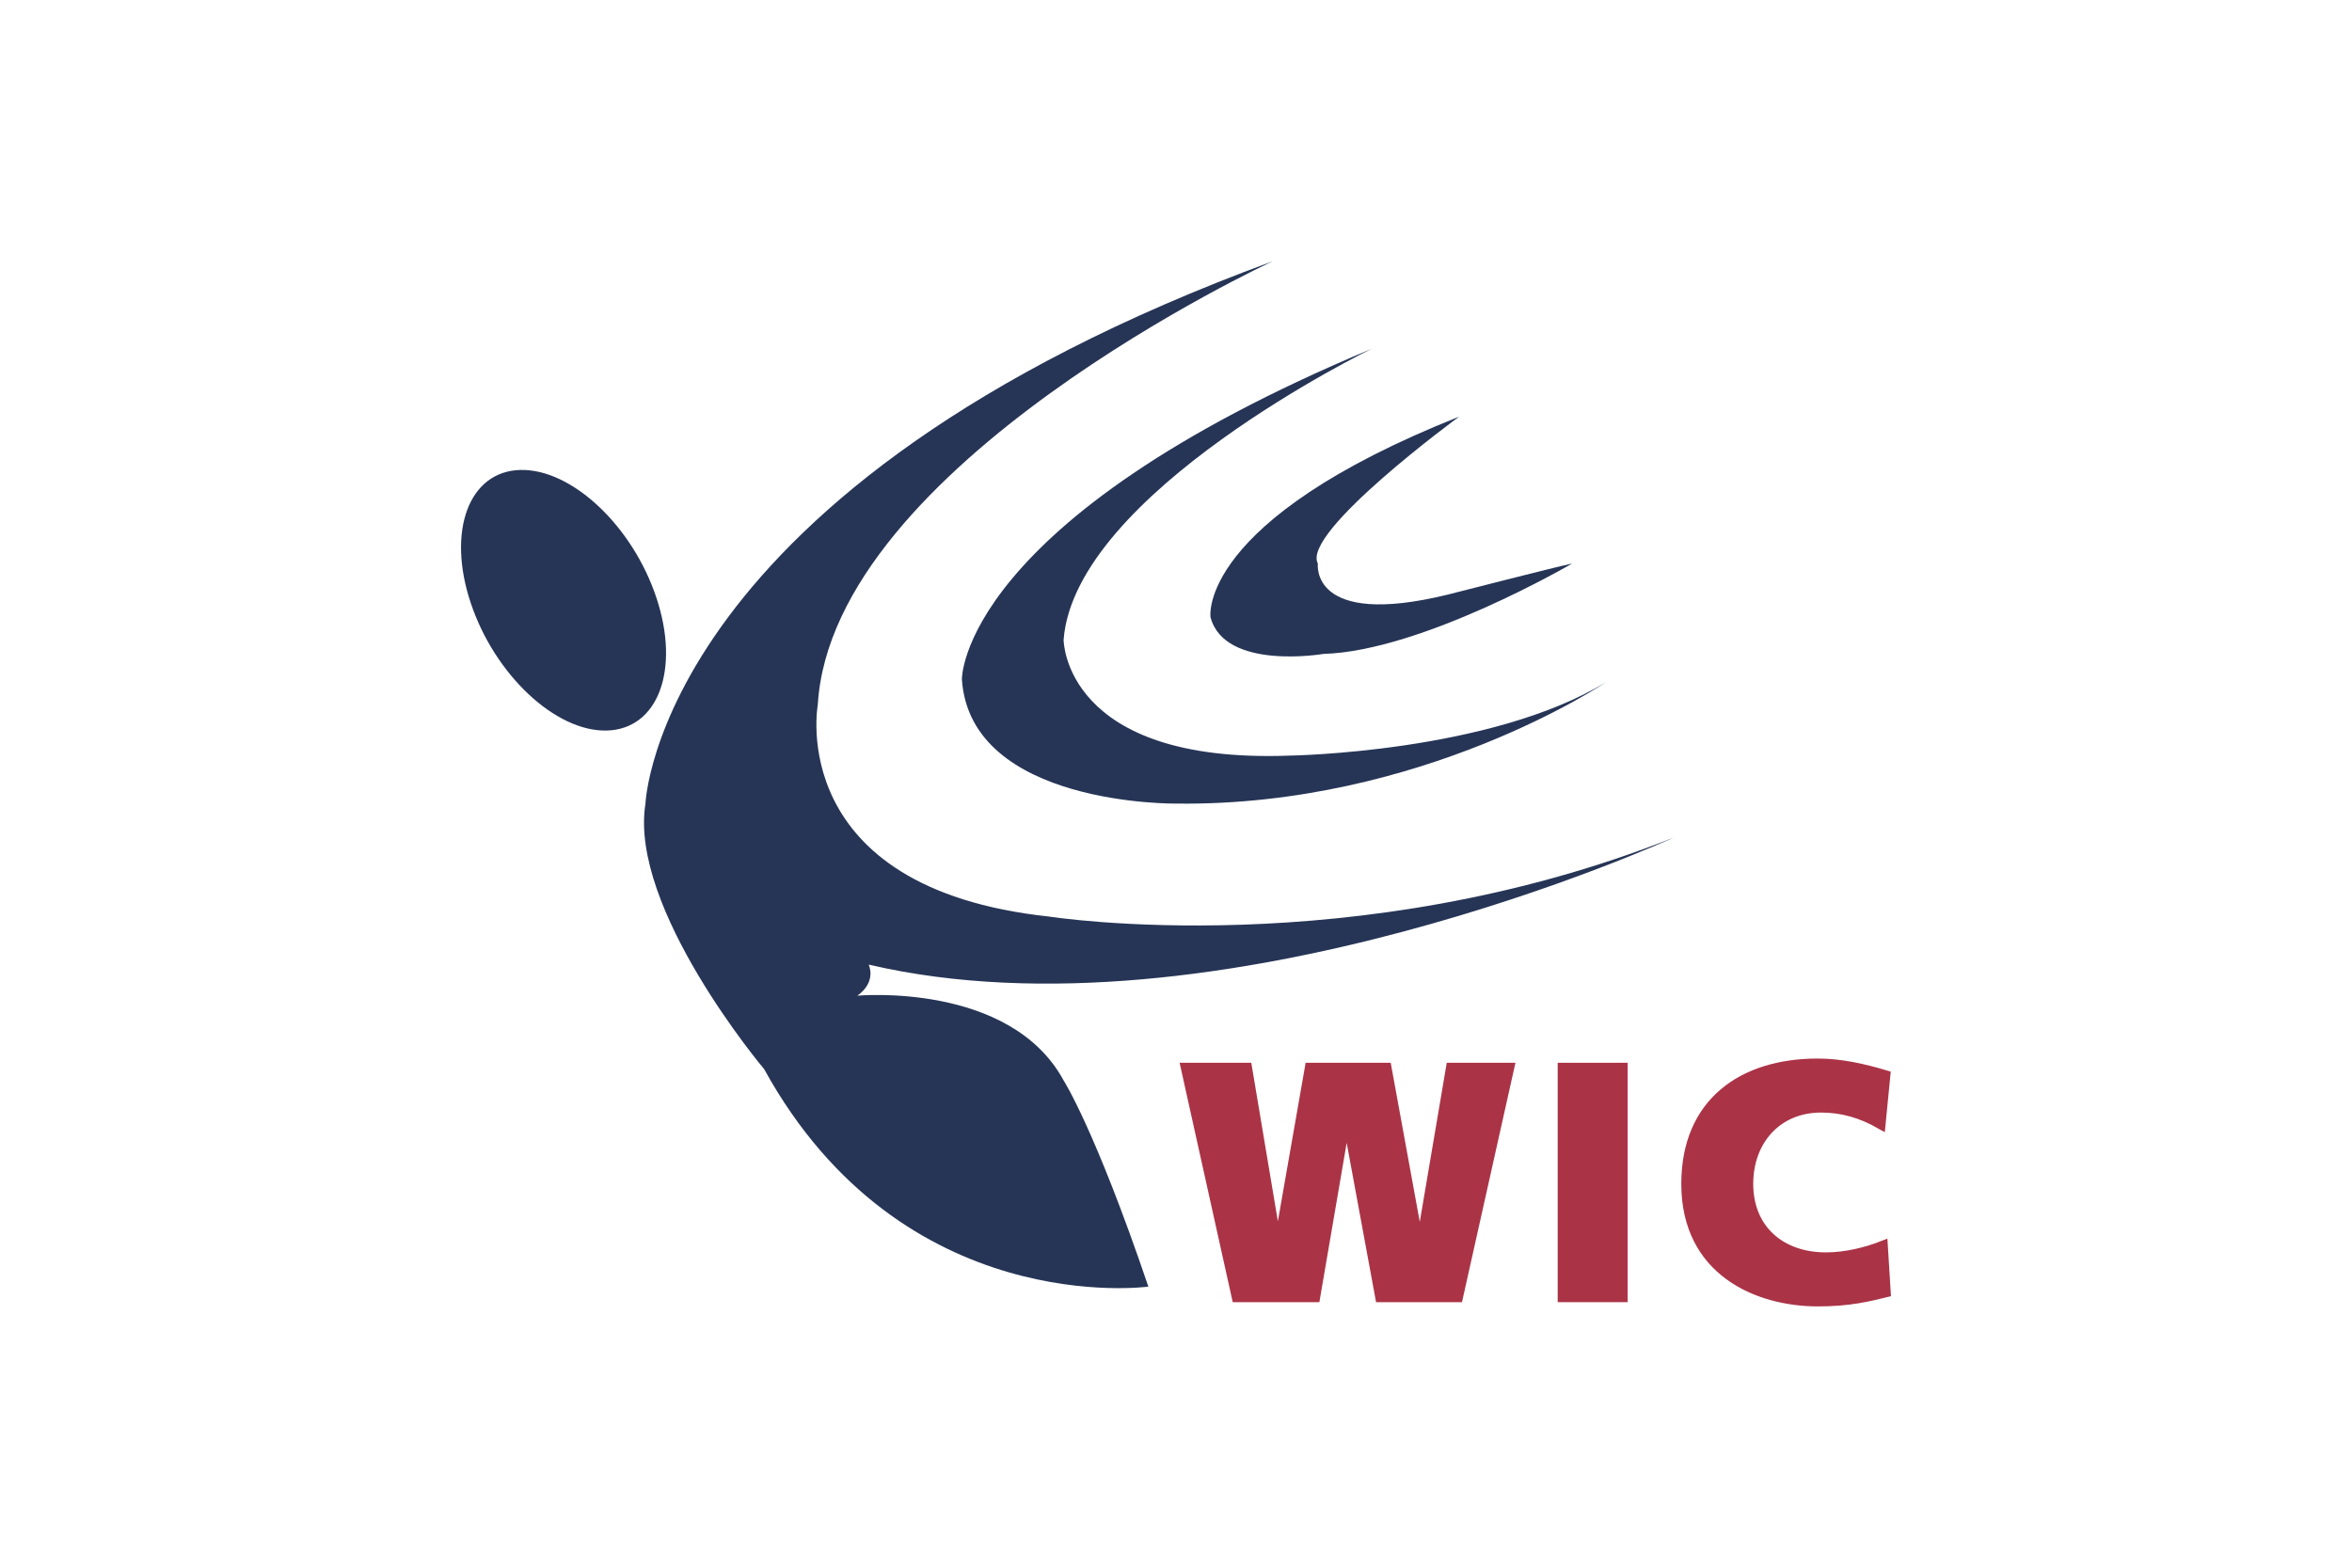 <svg xmlns="http://www.w3.org/2000/svg" height="800" width="1200" version="1.2" viewBox="-31.336 -38.18 271.579 229.078"><path fill="#AB3346" d="M119.275 143.663h.097l4.54-25.926h11.393l4.735 25.926h.096l4.396-25.926h8.74l-7.534 33.743h-11.54l-4.782-25.926h-.096l-4.444 25.926h-11.638l-7.486-33.743h9.175z"/><path stroke-width="1.238" stroke="#AB3346" fill="none" d="M119.275 143.663h.097l4.54-25.926h11.393l4.735 25.926h.096l4.396-25.926h8.74l-7.534 33.743h-11.54l-4.782-25.926h-.096l-4.444 25.926h-11.638l-7.486-33.743h9.175z"/><path fill="#AB3346" d="M160.838 117.737h8.979v33.743h-8.979z"/><path stroke-width="1.238" stroke="#AB3346" fill="none" d="M160.838 117.737h8.979v33.743h-8.979z"/><path d="M208.257 150.749c-2.56.625-5.408 1.351-9.997 1.351-8.98 0-19.366-4.534-19.366-17.292 0-11.855 8.211-17.69 19.318-17.69 3.431 0 6.76.773 9.997 1.738l-.726 7.395c-2.899-1.669-5.698-2.477-8.788-2.477-6.376 0-10.529 4.75-10.529 11.034 0 6.624 4.686 10.636 11.251 10.636 2.948 0 5.941-.773 8.404-1.741z" fill="#AB3346"/><path d="M208.257 150.749c-2.56.625-5.408 1.351-9.997 1.351-8.98 0-19.366-4.534-19.366-17.292 0-11.855 8.211-17.69 19.318-17.69 3.431 0 6.76.773 9.997 1.738l-.726 7.395c-2.899-1.669-5.698-2.477-8.788-2.477-6.376 0-10.529 4.75-10.529 11.034 0 6.624 4.686 10.636 11.251 10.636 2.948 0 5.941-.773 8.404-1.741z" stroke-width="1.238" stroke="#AB3346" fill="none"/><path d="M21.292 68.57c7.5-.192 10.747-8.872 7.258-19.388-3.486-10.516-12.39-18.884-19.89-18.69-7.498.191-10.748 8.871-7.259 19.387 3.49 10.516 12.394 18.882 19.891 18.691" fill="#263556"/><path d="M26.945 79.247S28.595 33.021 118.577 0c0 0-64.39 29.718-66.456 64.803 0 0-4.95 26.826 33.85 30.956 0 0 44.574 7.013 91.213-11.561 0 0-66.449 30.545-117.632 18.573 0 0 1.24 2.478-1.65 4.542 0 0 22.29-2.064 30.131 12.385 0 0 4.54 7.017 12.382 30.128 0 0-35.91 4.951-56.13-31.779-.003 0-19.816-23.527-17.34-38.8" fill="#263556"/><path d="M73.173 61.087s-.414-23.113 59.85-48.291c0 0-43.338 21.051-44.99 42.512 0 0 0 18.162 33.02 16.925 0 0 29.305-.417 46.225-10.733 0 0-26.826 18.162-62.734 17.747-.002 0-30.134.415-31.37-18.16" fill="#263556"/><path d="M109.495 52.005s-2.064-14.031 36.322-29.302c0 0-23.114 16.919-20.639 21.462 0 0-1.239 9.493 18.988 4.54 0 0 16.097-4.13 18.16-4.54 0 0-21.876 12.793-36.323 13.207 0 .001-14.446 2.478-16.508-5.367" fill="#263556"/></svg>